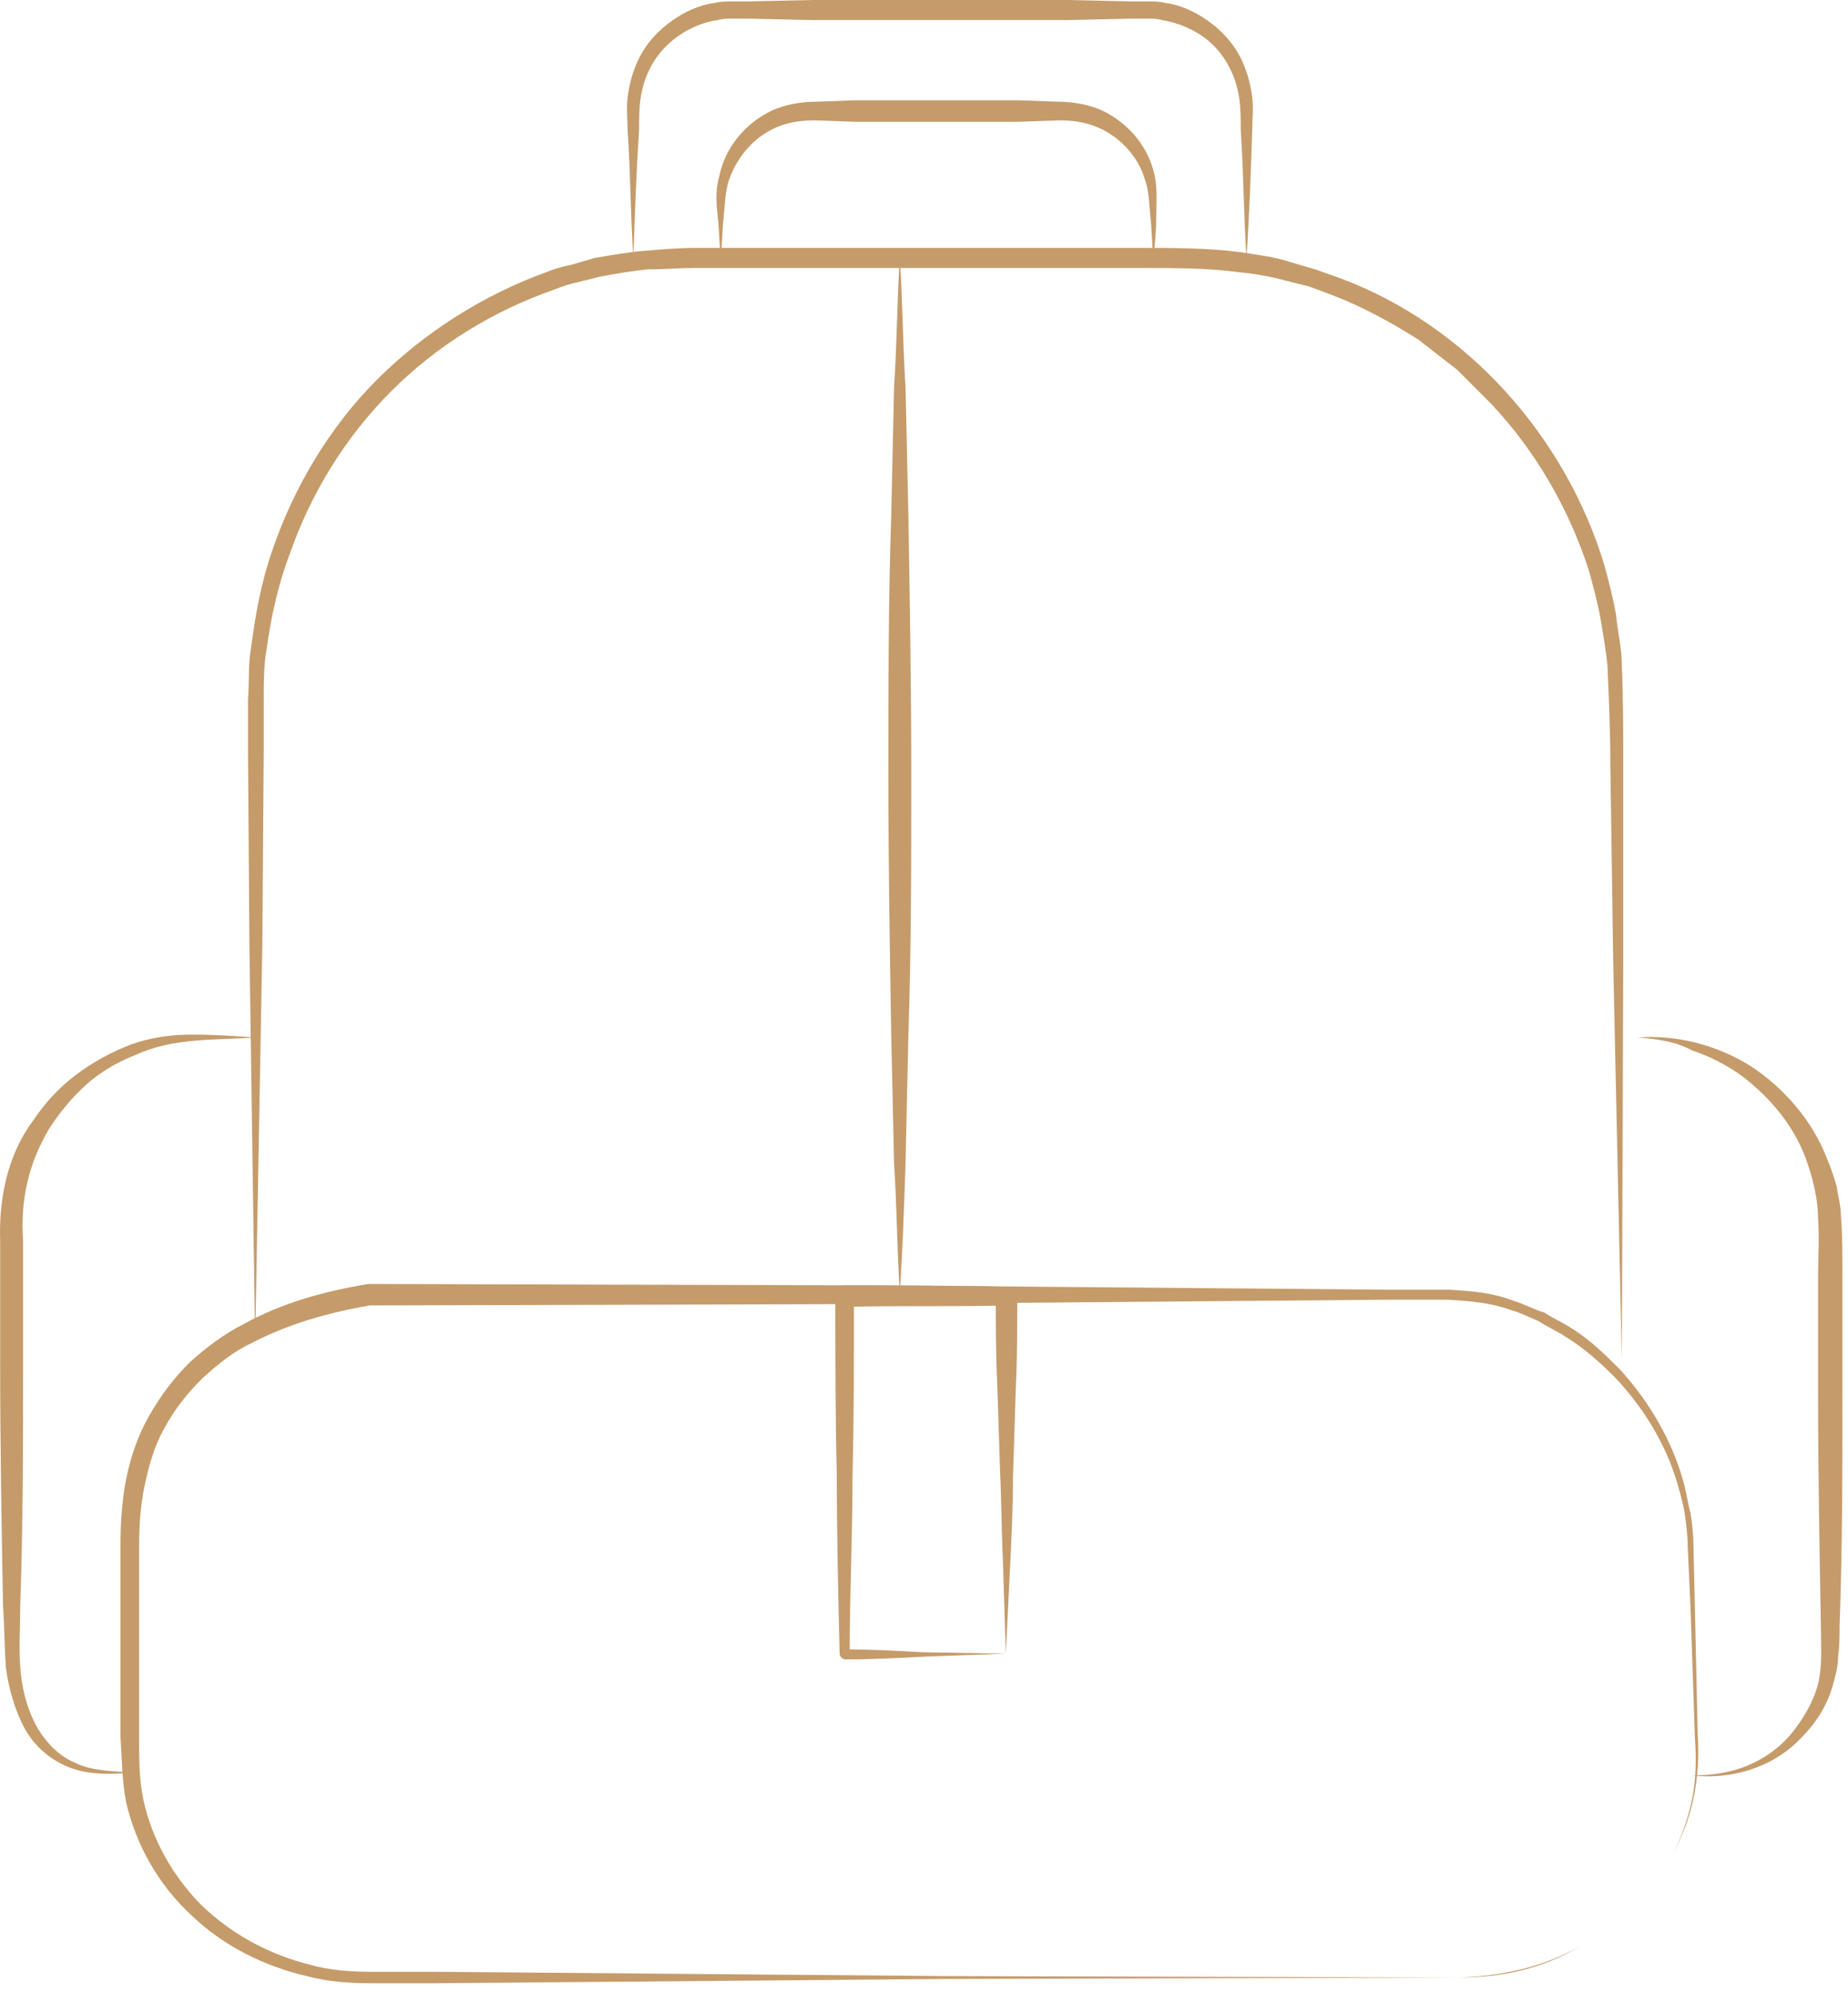 <?xml version="1.0" encoding="UTF-8"?>
<svg width="129px" height="139px" viewBox="0 0 129 139" version="1.1" xmlns="http://www.w3.org/2000/svg" xmlns:xlink="http://www.w3.org/1999/xlink">
    <!-- Generator: Sketch 62 (91390) - https://sketch.com -->
    <title>back[ack</title>
    <desc>Created with Sketch.</desc>
    <g id="back[ack" stroke="none" stroke-width="1" fill="none" fill-rule="evenodd">
        <path d="M101.811,138 L66.111,138.1 L30.411,138.4 L25.911,138.4 C24.411,138.4 22.911,138.3 21.411,137.9 C18.411,137.2 15.611,135.8 13.411,133.7 C11.111,131.6 9.511,128.8 8.811,125.8 C8.511,124.3 8.511,122.7 8.411,121.2 L8.411,116.7 L8.411,107.8 C8.411,106.3 8.511,104.7 8.811,103.2 C9.111,101.7 9.611,100.2 10.411,98.8 C11.211,97.4 12.111,96.2 13.211,95.1 C14.311,94.1 15.611,93.1 17.011,92.4 C19.711,90.9 22.711,90.1 25.711,89.6 C25.711,89.6 25.811,89.6 25.811,89.6 L61.311,89.7 L96.811,90 L101.211,90 C102.711,90.1 104.211,90.2 105.711,90.8 C106.411,91 107.111,91.4 107.811,91.6 C108.411,92 109.111,92.3 109.711,92.7 C111.011,93.5 112.111,94.6 113.111,95.6 C115.111,97.8 116.711,100.5 117.511,103.4 C117.711,104.1 117.811,104.9 118.011,105.6 C118.111,106.3 118.211,107.1 118.211,107.8 L118.311,112.2 L118.511,121.1 C118.611,122.6 118.511,124.1 118.211,125.5 C117.911,127 117.311,128.4 116.611,129.7 C115.111,132.3 112.911,134.4 110.311,135.8 C107.711,137.4 104.811,138 101.811,138 Z M101.811,138 C104.811,137.9 107.711,137.3 110.311,135.8 C112.911,134.4 115.111,132.3 116.611,129.7 C117.311,128.4 117.811,127 118.111,125.6 C118.411,124.1 118.411,122.7 118.311,121.2 L118.011,112.3 L117.811,107.9 C117.811,107.2 117.711,106.4 117.611,105.7 C117.511,105 117.311,104.3 117.111,103.6 C116.311,100.8 114.711,98.2 112.711,96.1 C111.711,95.1 110.611,94.1 109.311,93.3 C108.711,92.9 108.011,92.6 107.411,92.2 C106.711,91.9 106.111,91.6 105.411,91.4 C104.011,90.9 102.611,90.8 101.111,90.7 L96.711,90.7 L61.211,91 L25.711,91.1 L25.811,91.1 C22.911,91.6 20.111,92.4 17.611,93.7 C16.311,94.3 15.211,95.2 14.111,96.2 C13.111,97.2 12.211,98.3 11.511,99.6 C10.811,100.8 10.411,102.2 10.111,103.6 C9.811,105 9.711,106.4 9.711,107.9 L9.711,116.8 L9.711,121.3 C9.711,122.8 9.711,124.2 10.011,125.6 C10.611,128.4 12.111,131 14.111,133 C16.211,135 18.811,136.4 21.611,137.1 C23.011,137.5 24.511,137.6 25.911,137.6 L30.411,137.6 L66.111,137.9 L101.811,138 Z" id="Shape" fill="#C59B6A" fill-rule="nonzero"></path>
        <path d="M17.811,93.8 L17.411,66.1 L17.311,52.3 C17.311,51.1 17.311,50 17.311,48.8 C17.411,47.6 17.311,46.5 17.511,45.3 C17.811,43 18.211,40.7 19.011,38.4 C20.511,34 23.011,29.8 26.311,26.5 C29.611,23.2 33.711,20.6 38.111,19 C38.611,18.8 39.211,18.6 39.811,18.5 L41.511,18 C42.711,17.8 43.811,17.6 45.011,17.5 C46.211,17.4 47.411,17.3 48.511,17.3 L52.011,17.3 L65.811,17.3 L79.611,17.3 C81.911,17.3 84.311,17.3 86.611,17.6 C87.811,17.8 88.911,17.9 90.111,18.3 L91.811,18.8 L93.511,19.4 C102.411,22.7 109.311,30.5 112.011,39.5 C112.311,40.6 112.611,41.8 112.811,42.9 C112.911,44.1 113.211,45.2 113.211,46.4 C113.311,48.8 113.311,51.1 113.311,53.4 L113.311,67.2 L113.211,94.9 L112.611,67.2 L112.411,53.4 C112.411,51.1 112.311,48.8 112.211,46.5 C112.111,45.4 111.911,44.3 111.711,43.1 C111.511,42 111.211,40.9 110.911,39.8 C109.511,35.5 107.211,31.5 104.111,28.2 L103.511,27.6 L102.911,27 L101.711,25.8 C100.811,25.1 99.911,24.4 99.011,23.7 C97.111,22.5 95.111,21.4 93.011,20.6 L91.411,20 L89.811,19.6 C88.711,19.3 87.611,19.1 86.511,19 C84.311,18.7 82.011,18.7 79.711,18.7 L65.911,18.7 L52.111,18.7 L48.611,18.7 C47.411,18.7 46.311,18.8 45.211,18.8 C44.111,18.9 43.011,19.1 41.911,19.3 L40.311,19.7 C39.811,19.8 39.211,20 38.711,20.2 C34.411,21.7 30.511,24.1 27.311,27.3 C24.111,30.5 21.711,34.4 20.211,38.7 C19.411,40.8 18.911,43.1 18.611,45.3 C18.411,46.4 18.411,47.6 18.411,48.7 C18.411,49.8 18.411,51 18.411,52.2 L18.311,66 L17.811,93.8 Z" id="Path" fill="#C59B6A" fill-rule="nonzero"></path>
        <path d="M70.211,115.4 L64.711,115.6 C62.811,115.7 60.911,115.8 59.011,115.8 C58.811,115.8 58.611,115.6 58.611,115.4 L58.611,115.4 C58.511,111.2 58.411,107.1 58.411,102.9 C58.311,98.7 58.311,94.6 58.311,90.4 C58.311,90 58.611,89.7 59.011,89.7 L59.011,89.7 C62.811,89.7 66.511,89.7 70.311,89.8 L70.311,89.8 C70.711,89.8 71.011,90.1 71.011,90.5 C71.011,92.6 71.011,94.7 70.911,96.8 L70.711,103.1 C70.711,105.2 70.611,107.3 70.511,109.3 L70.211,115.4 Z M70.211,115.4 L70.011,109 C69.911,106.9 69.911,104.8 69.811,102.7 L69.611,96.5 C69.511,94.5 69.511,92.4 69.511,90.4 L70.211,91.1 C66.411,91.2 62.711,91.1 58.911,91.2 L59.611,90.5 C59.611,94.7 59.611,98.8 59.511,103 C59.511,107.2 59.311,111.3 59.311,115.5 L58.911,115.1 C60.711,115.1 62.611,115.2 64.411,115.3 L70.211,115.4 Z" id="Shape" fill="#C59B6A" fill-rule="nonzero"></path>
        <path d="M114.311,72.4 C117.011,72.2 119.811,72.9 122.211,74.4 C124.511,75.9 126.511,78.2 127.511,80.8 C127.811,81.5 128.011,82.1 128.211,82.8 C128.311,83.5 128.511,84.2 128.511,84.9 C128.611,86.3 128.611,87.6 128.611,89 L128.611,97.2 C128.611,102.6 128.611,108.1 128.411,113.5 C128.411,114.2 128.411,114.8 128.311,115.6 C128.311,116.3 128.111,117 127.911,117.7 C127.511,119.1 126.711,120.3 125.711,121.3 C123.711,123.4 120.811,124.2 118.111,123.9 C119.511,123.9 120.811,123.7 122.011,123.2 C123.211,122.7 124.311,121.9 125.111,120.9 C125.911,119.9 126.611,118.7 126.911,117.5 C127.211,116.3 127.111,115 127.111,113.6 C127.011,108.2 126.911,102.7 126.911,97.3 L126.911,89.1 C126.911,87.8 127.011,86.3 126.911,85.1 C126.911,83.8 126.611,82.5 126.211,81.3 C125.411,78.8 123.711,76.7 121.611,75.1 C120.511,74.3 119.311,73.7 118.111,73.3 C117.011,72.7 115.711,72.5 114.311,72.4 Z" id="Path" fill="#C59B6A" fill-rule="nonzero"></path>
        <path d="M44.211,18 C44.011,15 44.011,12 43.811,9.1 C43.811,8.4 43.711,7.6 43.811,6.8 C43.911,6 44.111,5.2 44.411,4.5 C45.011,3 46.211,1.8 47.611,1 C48.311,0.6 49.111,0.3 49.911,0.2 C50.311,0.1 50.711,0.1 51.111,0.1 L52.211,0.1 L56.711,2.84217094e-14 L65.611,2.84217094e-14 L74.511,2.84217094e-14 L79.011,0.1 L80.111,0.1 C80.511,0.1 80.911,0.1 81.311,0.2 C82.111,0.3 82.911,0.6 83.611,1 C85.011,1.8 86.211,3 86.811,4.5 C87.111,5.2 87.311,6 87.411,6.8 C87.511,7.6 87.411,8.3 87.411,9.1 C87.311,12.1 87.211,15.1 87.011,18 C86.811,15 86.811,12 86.611,9.1 C86.611,8.4 86.611,7.6 86.511,6.9 C86.411,6.2 86.211,5.5 85.911,4.9 C85.311,3.6 84.311,2.6 83.011,2 C82.411,1.7 81.711,1.5 81.111,1.4 C80.811,1.3 80.411,1.3 80.111,1.3 L79.011,1.3 L74.511,1.4 L65.611,1.4 L56.711,1.4 L52.211,1.3 L51.111,1.3 C50.811,1.3 50.411,1.3 50.111,1.4 C49.411,1.5 48.811,1.7 48.211,2 C47.011,2.6 45.911,3.6 45.311,4.9 C45.011,5.5 44.811,6.2 44.711,6.9 C44.611,7.6 44.611,8.3 44.611,9.1 C44.411,12.1 44.311,15.1 44.211,18 Z" id="Path" fill="#C59B6A" fill-rule="nonzero"></path>
        <path d="M50.311,18 C50.211,17.1 50.211,16.1 50.111,15.2 C50.011,14.3 49.911,13.3 50.211,12.3 C50.611,10.3 52.011,8.6 53.911,7.7 C54.811,7.3 55.911,7.1 56.911,7.1 L59.711,7 L65.411,7 L71.111,7 L73.911,7.1 C74.911,7.1 76.011,7.3 76.911,7.7 C78.811,8.6 80.211,10.3 80.611,12.3 C80.811,13.3 80.711,14.3 80.711,15.2 C80.711,16.1 80.611,17.1 80.511,18 C80.411,17.1 80.411,16.1 80.311,15.2 C80.211,14.2 80.211,13.3 79.911,12.5 C79.411,10.8 78.011,9.4 76.411,8.8 C75.611,8.5 74.811,8.4 73.911,8.4 L71.111,8.5 L65.411,8.5 L59.711,8.5 L56.911,8.4 C56.011,8.4 55.211,8.5 54.411,8.8 C52.811,9.4 51.511,10.8 50.911,12.5 C50.611,13.3 50.611,14.3 50.511,15.2 C50.411,16.1 50.411,17.1 50.311,18 Z" id="Path" fill="#C59B6A" fill-rule="nonzero"></path>
        <path d="M17.811,72.4 C15.011,72.6 12.111,72.4 9.511,73.6 C8.211,74.1 7.011,74.8 6.011,75.7 C5.011,76.6 4.111,77.7 3.411,78.8 C2.711,80 2.211,81.2 1.911,82.5 C1.611,83.8 1.511,85.1 1.611,86.6 L1.611,95.1 C1.611,100.8 1.611,106.4 1.411,112.1 C1.411,113.5 1.311,115 1.411,116.3 C1.511,117.7 1.811,119 2.411,120.2 C3.011,121.4 4.011,122.5 5.211,123 C6.411,123.6 7.911,123.6 9.311,123.7 C7.911,123.8 6.411,123.9 5.011,123.4 C3.611,122.9 2.411,121.9 1.711,120.6 C1.011,119.3 0.611,117.8 0.411,116.4 C0.311,114.9 0.311,113.5 0.211,112.1 C0.111,106.4 0.011,100.8 0.011,95.1 L0.011,86.6 C-0.089,83.7 0.511,80.6 2.311,78.2 C3.111,77 4.111,75.9 5.311,75 C6.511,74.1 7.811,73.4 9.111,72.9 C10.511,72.4 11.911,72.2 13.411,72.2 C15.011,72.2 16.411,72.3 17.811,72.4 Z" id="Path" fill="#C59B6A" fill-rule="nonzero"></path>
        <path d="M62.811,18 C63.011,21 63.011,24 63.211,27 L63.411,36 C63.511,42 63.611,48.1 63.611,54.1 C63.611,60.1 63.611,66.2 63.411,72.2 L63.211,81.2 C63.111,84.2 63.011,87.2 62.811,90.2 C62.611,87.2 62.611,84.2 62.411,81.2 L62.211,72.2 C62.111,66.2 62.011,60.1 62.011,54.1 C62.011,48.1 62.011,42 62.211,36 L62.411,27 C62.611,24.1 62.611,21.1 62.811,18 Z" id="Path" fill="#C59B6A" fill-rule="nonzero"></path>
    </g>
</svg>